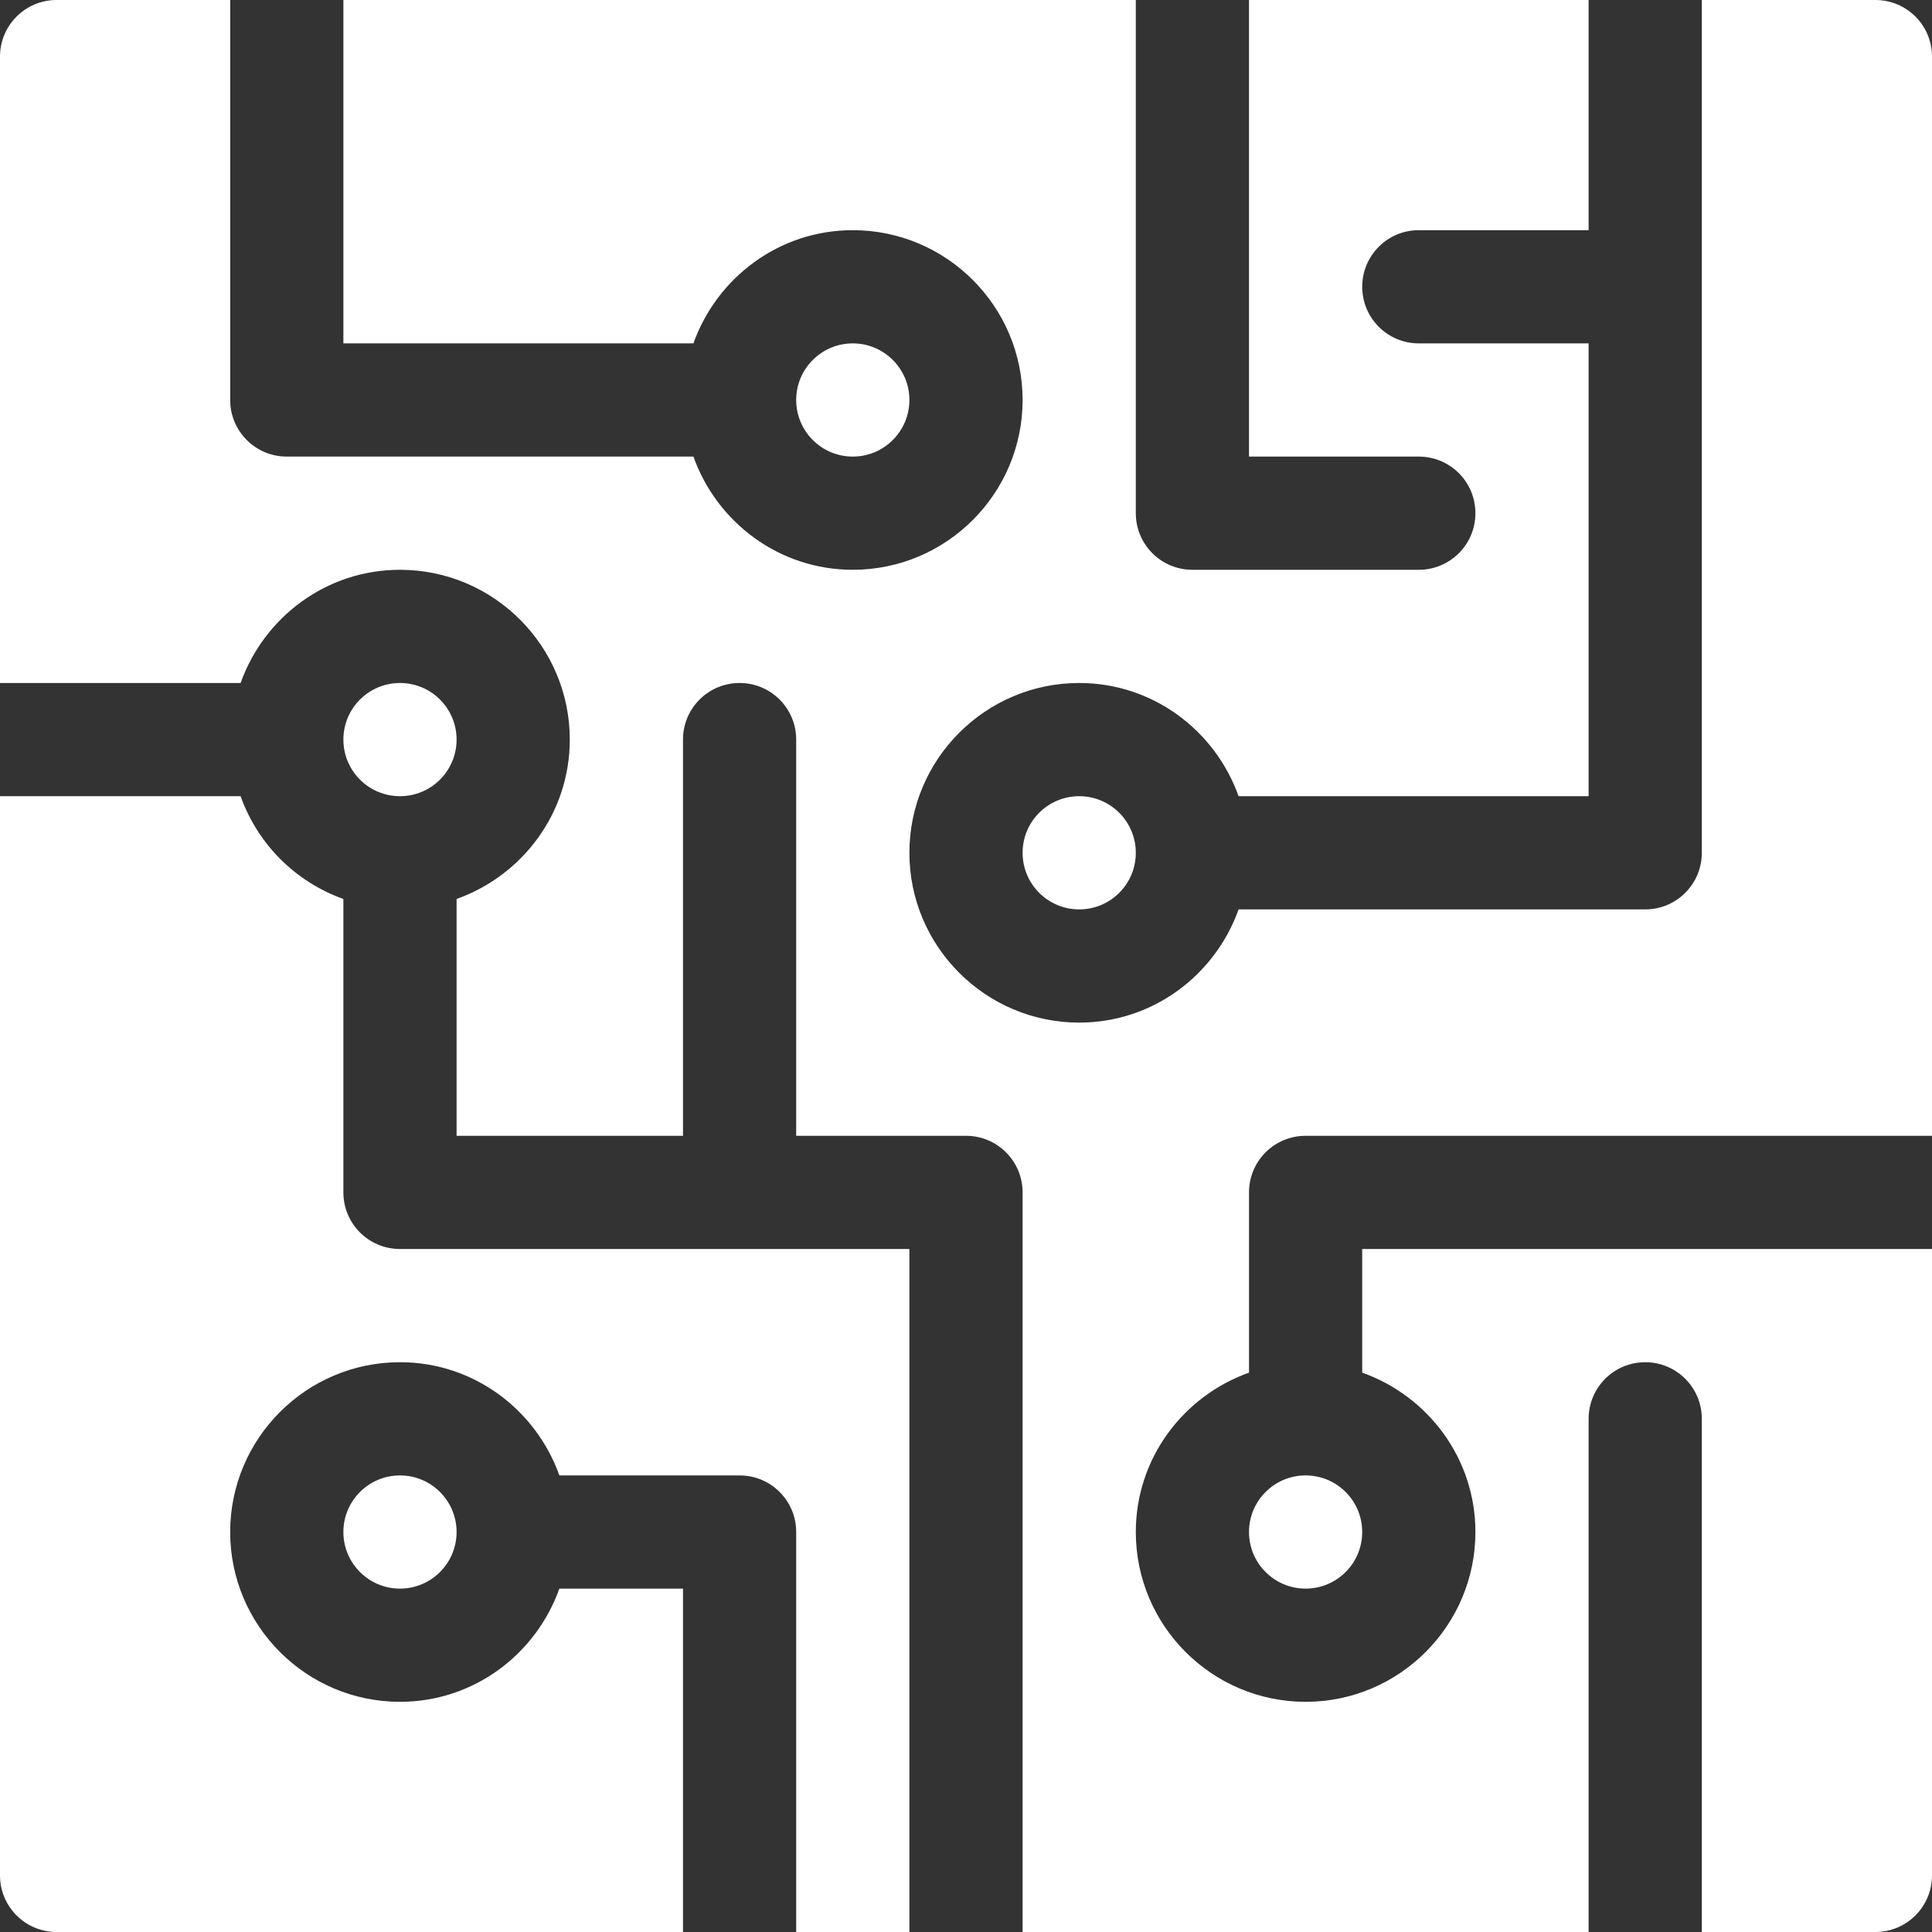 <?xml version="1.0"?>
<svg xmlns="http://www.w3.org/2000/svg" id="Capa_1" enable-background="new 0 0 512 512" height="512px" viewBox="0 0 512 512" width="512px"><rect x="0" y="0" width="512" height="512" fill="#333333" stroke="none"/><g><g><circle cx="106" cy="406" r="15" data-original="#000000" class="active-path" data-old_color="#000000" fill="#FFFFFF"/><circle cx="106" cy="196" r="15" data-original="#000000" class="active-path" data-old_color="#000000" fill="#FFFFFF"/><path d="m497 0h-46v226c0 8.291-6.709 15-15 15h-107.763c-6.213 17.422-22.707 30-42.237 30-24.814 0-45-20.186-45-45s20.186-45 45-45c19.53 0 36.024 12.578 42.237 30h92.763v-120h-45c-8.291 0-15-6.709-15-15s6.709-15 15-15h45v-61h-90v121h45c8.291 0 15 6.709 15 15s-6.709 15-15 15h-60c-8.291 0-15-6.709-15-15v-136h-210v91h92.763c6.213-17.422 22.707-30 42.237-30 24.814 0 45 20.186 45 45s-20.186 45-45 45c-19.53 0-36.024-12.578-42.237-30h-107.763c-8.291 0-15-6.709-15-15v-106h-46c-8.291 0-15 6.709-15 15v166h63.763c6.213-17.422 22.707-30 42.237-30 24.814 0 45 20.186 45 45 0 19.53-12.578 36.024-30 42.237v62.763h60v-105c0-8.291 6.709-15 15-15s15 6.709 15 15v105h45c8.291 0 15 6.709 15 15v196h150v-136c0-8.291 6.709-15 15-15s15 6.709 15 15v136h46c8.291 0 15-6.709 15-15v-166h-151v32.763c17.422 6.213 30 22.707 30 42.237 0 24.814-20.186 45-45 45s-45-20.186-45-45c0-19.53 12.578-36.024 30-42.237v-47.763c0-8.291 6.709-15 15-15h166v-286c0-8.291-6.709-15-15-15z" data-original="#000000" class="active-path" data-old_color="#000000" fill="#FFFFFF"/><path d="m15 512h166v-91h-32.763c-6.213 17.422-22.707 30-42.237 30-24.814 0-45-20.186-45-45s20.186-45 45-45c19.53 0 36.024 12.578 42.237 30h47.763c8.291 0 15 6.709 15 15v106h30v-181h-135c-8.291 0-15-6.709-15-15v-77.763c-12.708-4.532-22.705-14.529-27.237-27.237h-63.763v286c0 8.291 6.709 15 15 15z" data-original="#000000" class="active-path" data-old_color="#000000" fill="#FFFFFF"/><circle cx="346" cy="406" r="15" data-original="#000000" class="active-path" data-old_color="#000000" fill="#FFFFFF"/><circle cx="286" cy="226" r="15" data-original="#000000" class="active-path" data-old_color="#000000" fill="#FFFFFF"/><circle cx="226" cy="106" r="15" data-original="#000000" class="active-path" data-old_color="#000000" fill="#FFFFFF"/></g></g> </svg>
